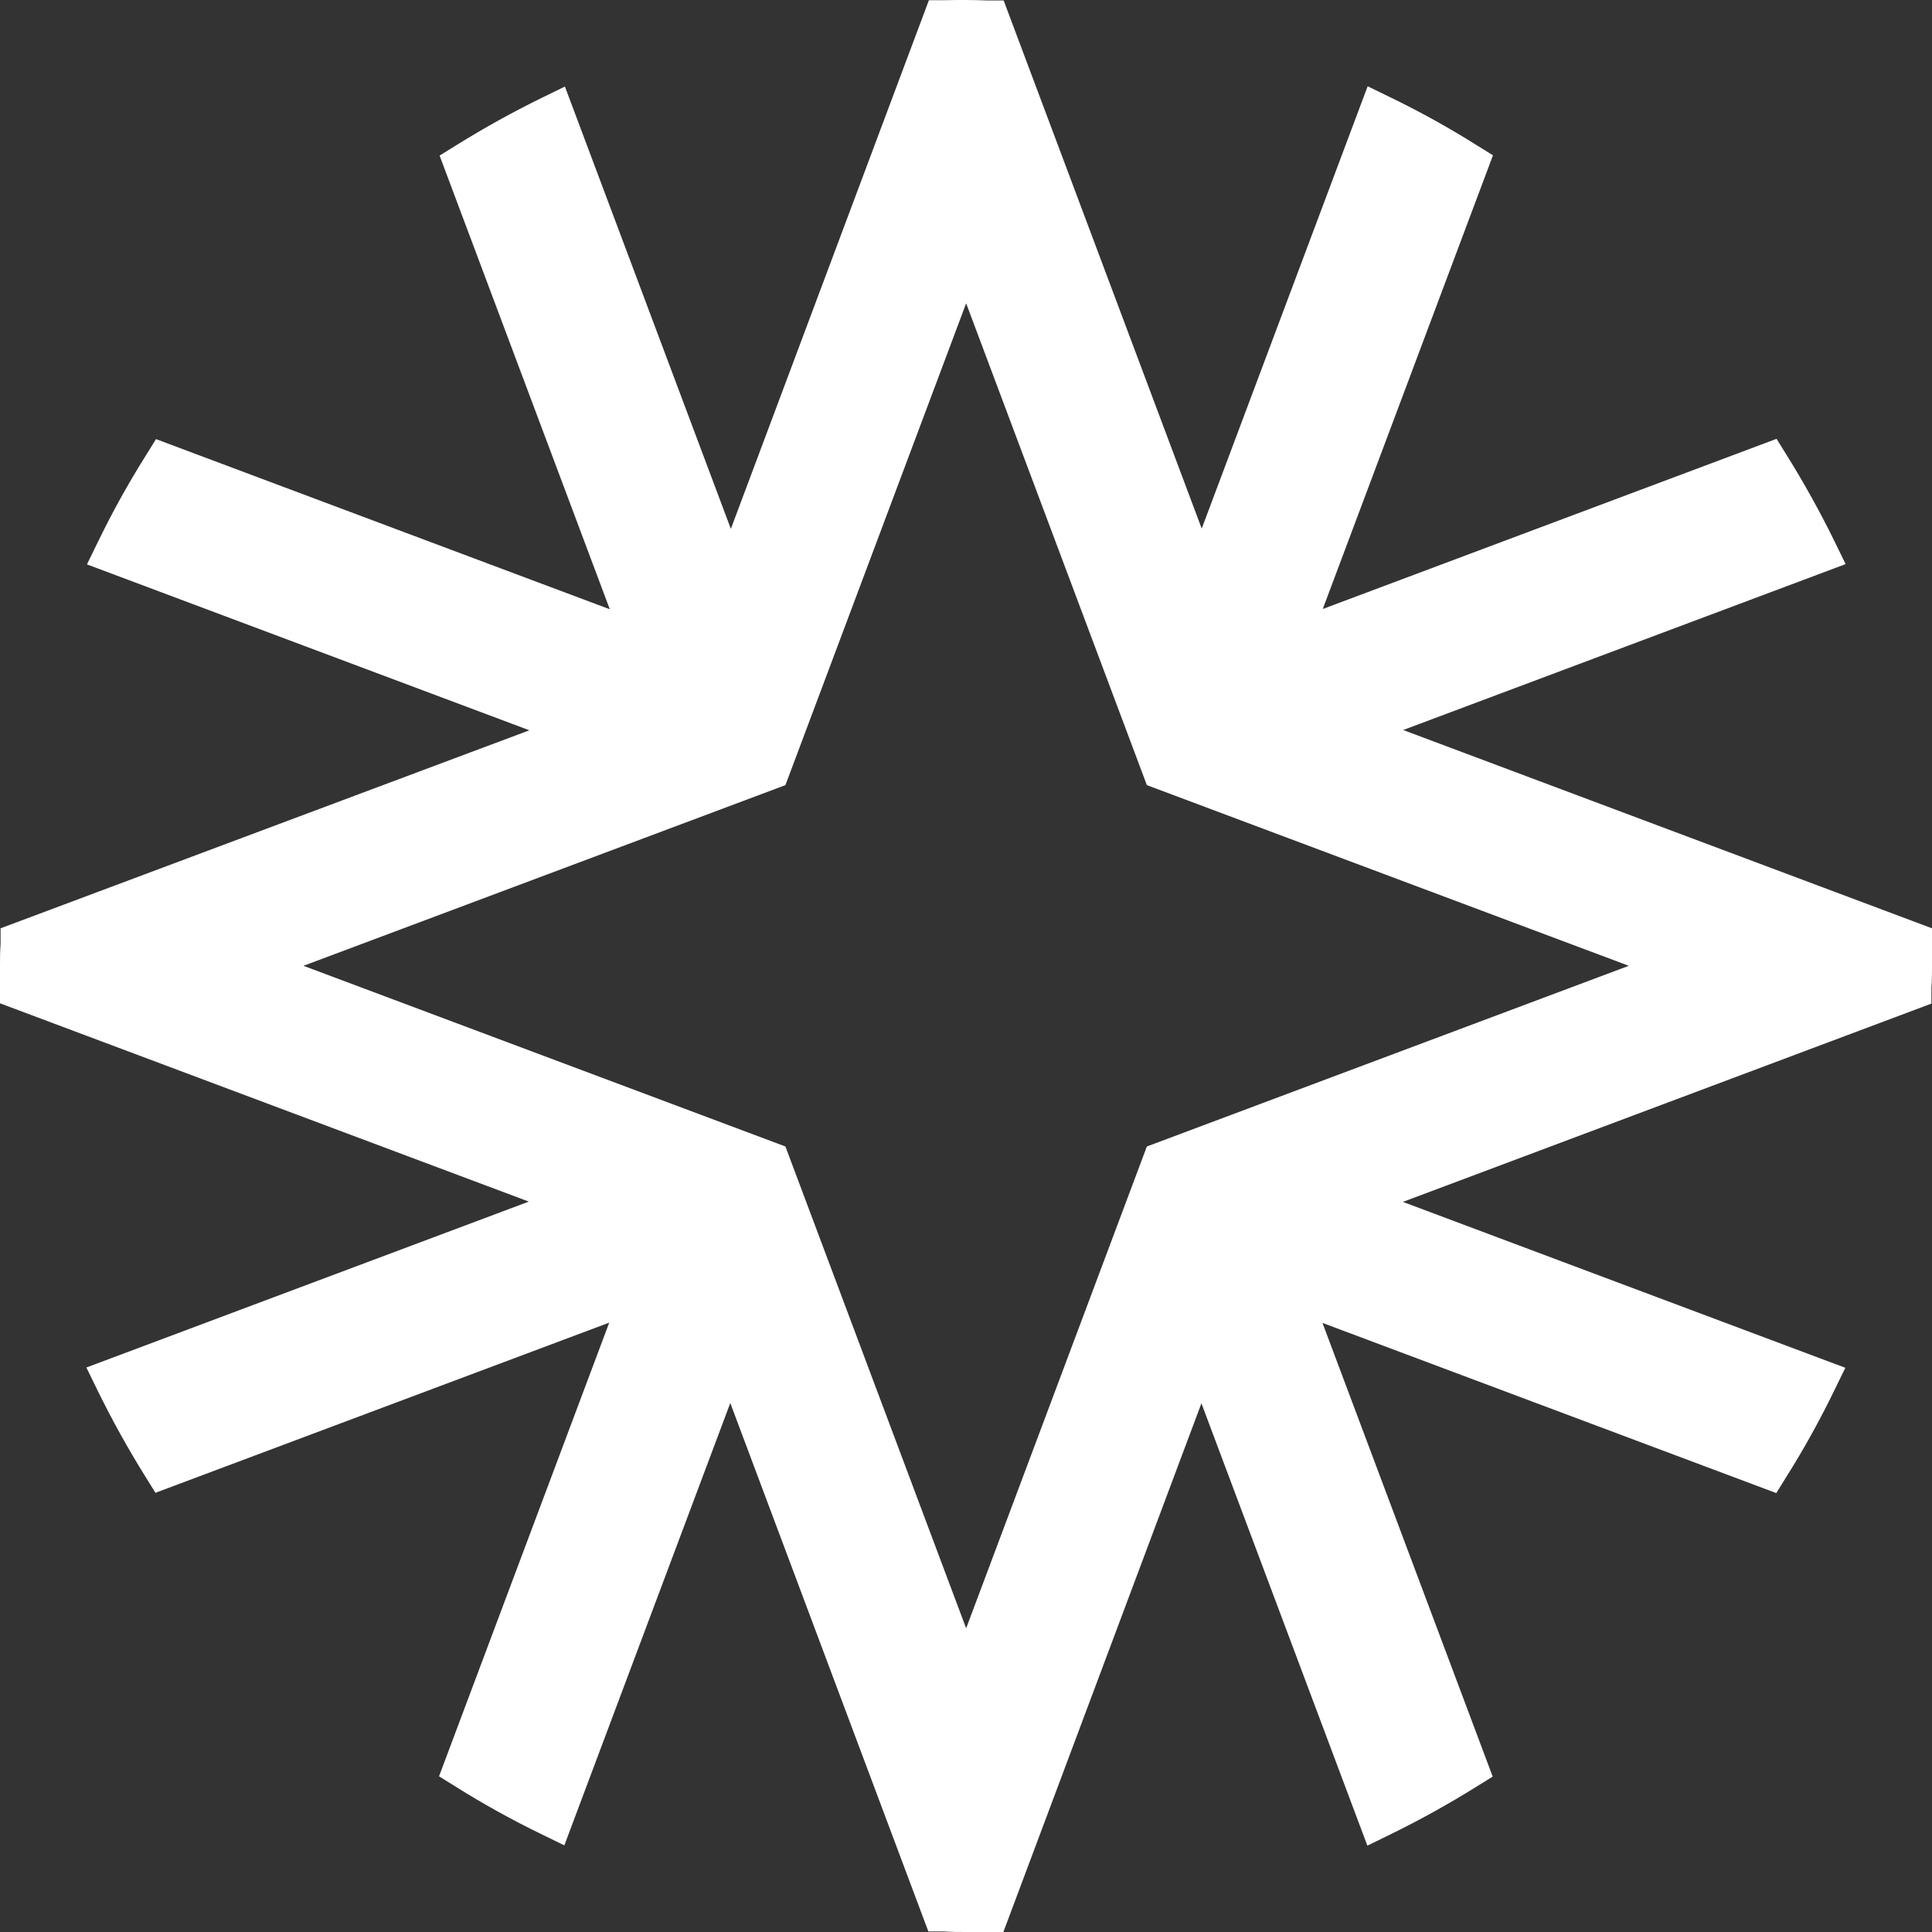 <svg width="200" height="200" viewBox="0 0 200 200" fill="none" xmlns="http://www.w3.org/2000/svg">
<rect x="0" y="0" width="200" height="200" fill="#333333" stroke="none"/>
<path d="M200 97.745V96.098L145.257 75.571L191.058 58.396L189.881 55.984C188.41 52.985 186.763 50.014 184.968 47.132L183.909 45.427L136.932 63.043L154.552 16.077L152.846 15.018C149.993 13.224 147.022 11.577 143.992 10.107L141.58 8.93L124.401 54.72L103.898 0.049H102.25C100.78 -0.01 99.279 -0.01 97.808 0.019H96.161L75.658 54.749L58.479 8.96L56.067 10.136C53.067 11.606 50.096 13.253 47.213 15.047L45.507 16.106L63.127 63.072L16.149 45.456L15.091 47.162C13.296 50.014 11.649 52.985 10.178 56.014L9.001 58.425L54.802 75.6L0.059 96.098V97.745C0 98.48 0 99.216 0 99.98C0 100.745 0 101.48 0 102.215V103.862L54.743 124.39L8.942 141.564L10.119 143.976C11.59 146.976 13.237 149.946 15.032 152.828L16.091 154.534L63.068 136.918L45.448 183.884L47.154 184.943C50.007 186.737 52.978 188.383 56.008 189.854L58.42 191.03L75.599 145.241L96.102 199.941H97.75C98.485 200 99.221 200 99.985 200C100.75 200 101.486 200 102.221 200H103.868L124.371 145.27L141.55 191.06L143.962 189.883C146.963 188.413 149.934 186.766 152.817 184.972L154.523 183.913L136.902 136.947L183.88 154.563L184.939 152.857C186.733 150.005 188.381 147.035 189.851 144.005L191.028 141.594L145.227 124.419L199.941 103.892V102.245C200 101.51 200 100.774 200 100.01C200 99.245 200 98.51 200 97.775V97.745ZM168.613 99.98L118.723 118.684L100.015 168.562L81.306 118.684L31.416 99.98L81.306 81.276L100.015 31.399L118.723 81.276L168.613 99.98Z" fill="white"/>
</svg>
